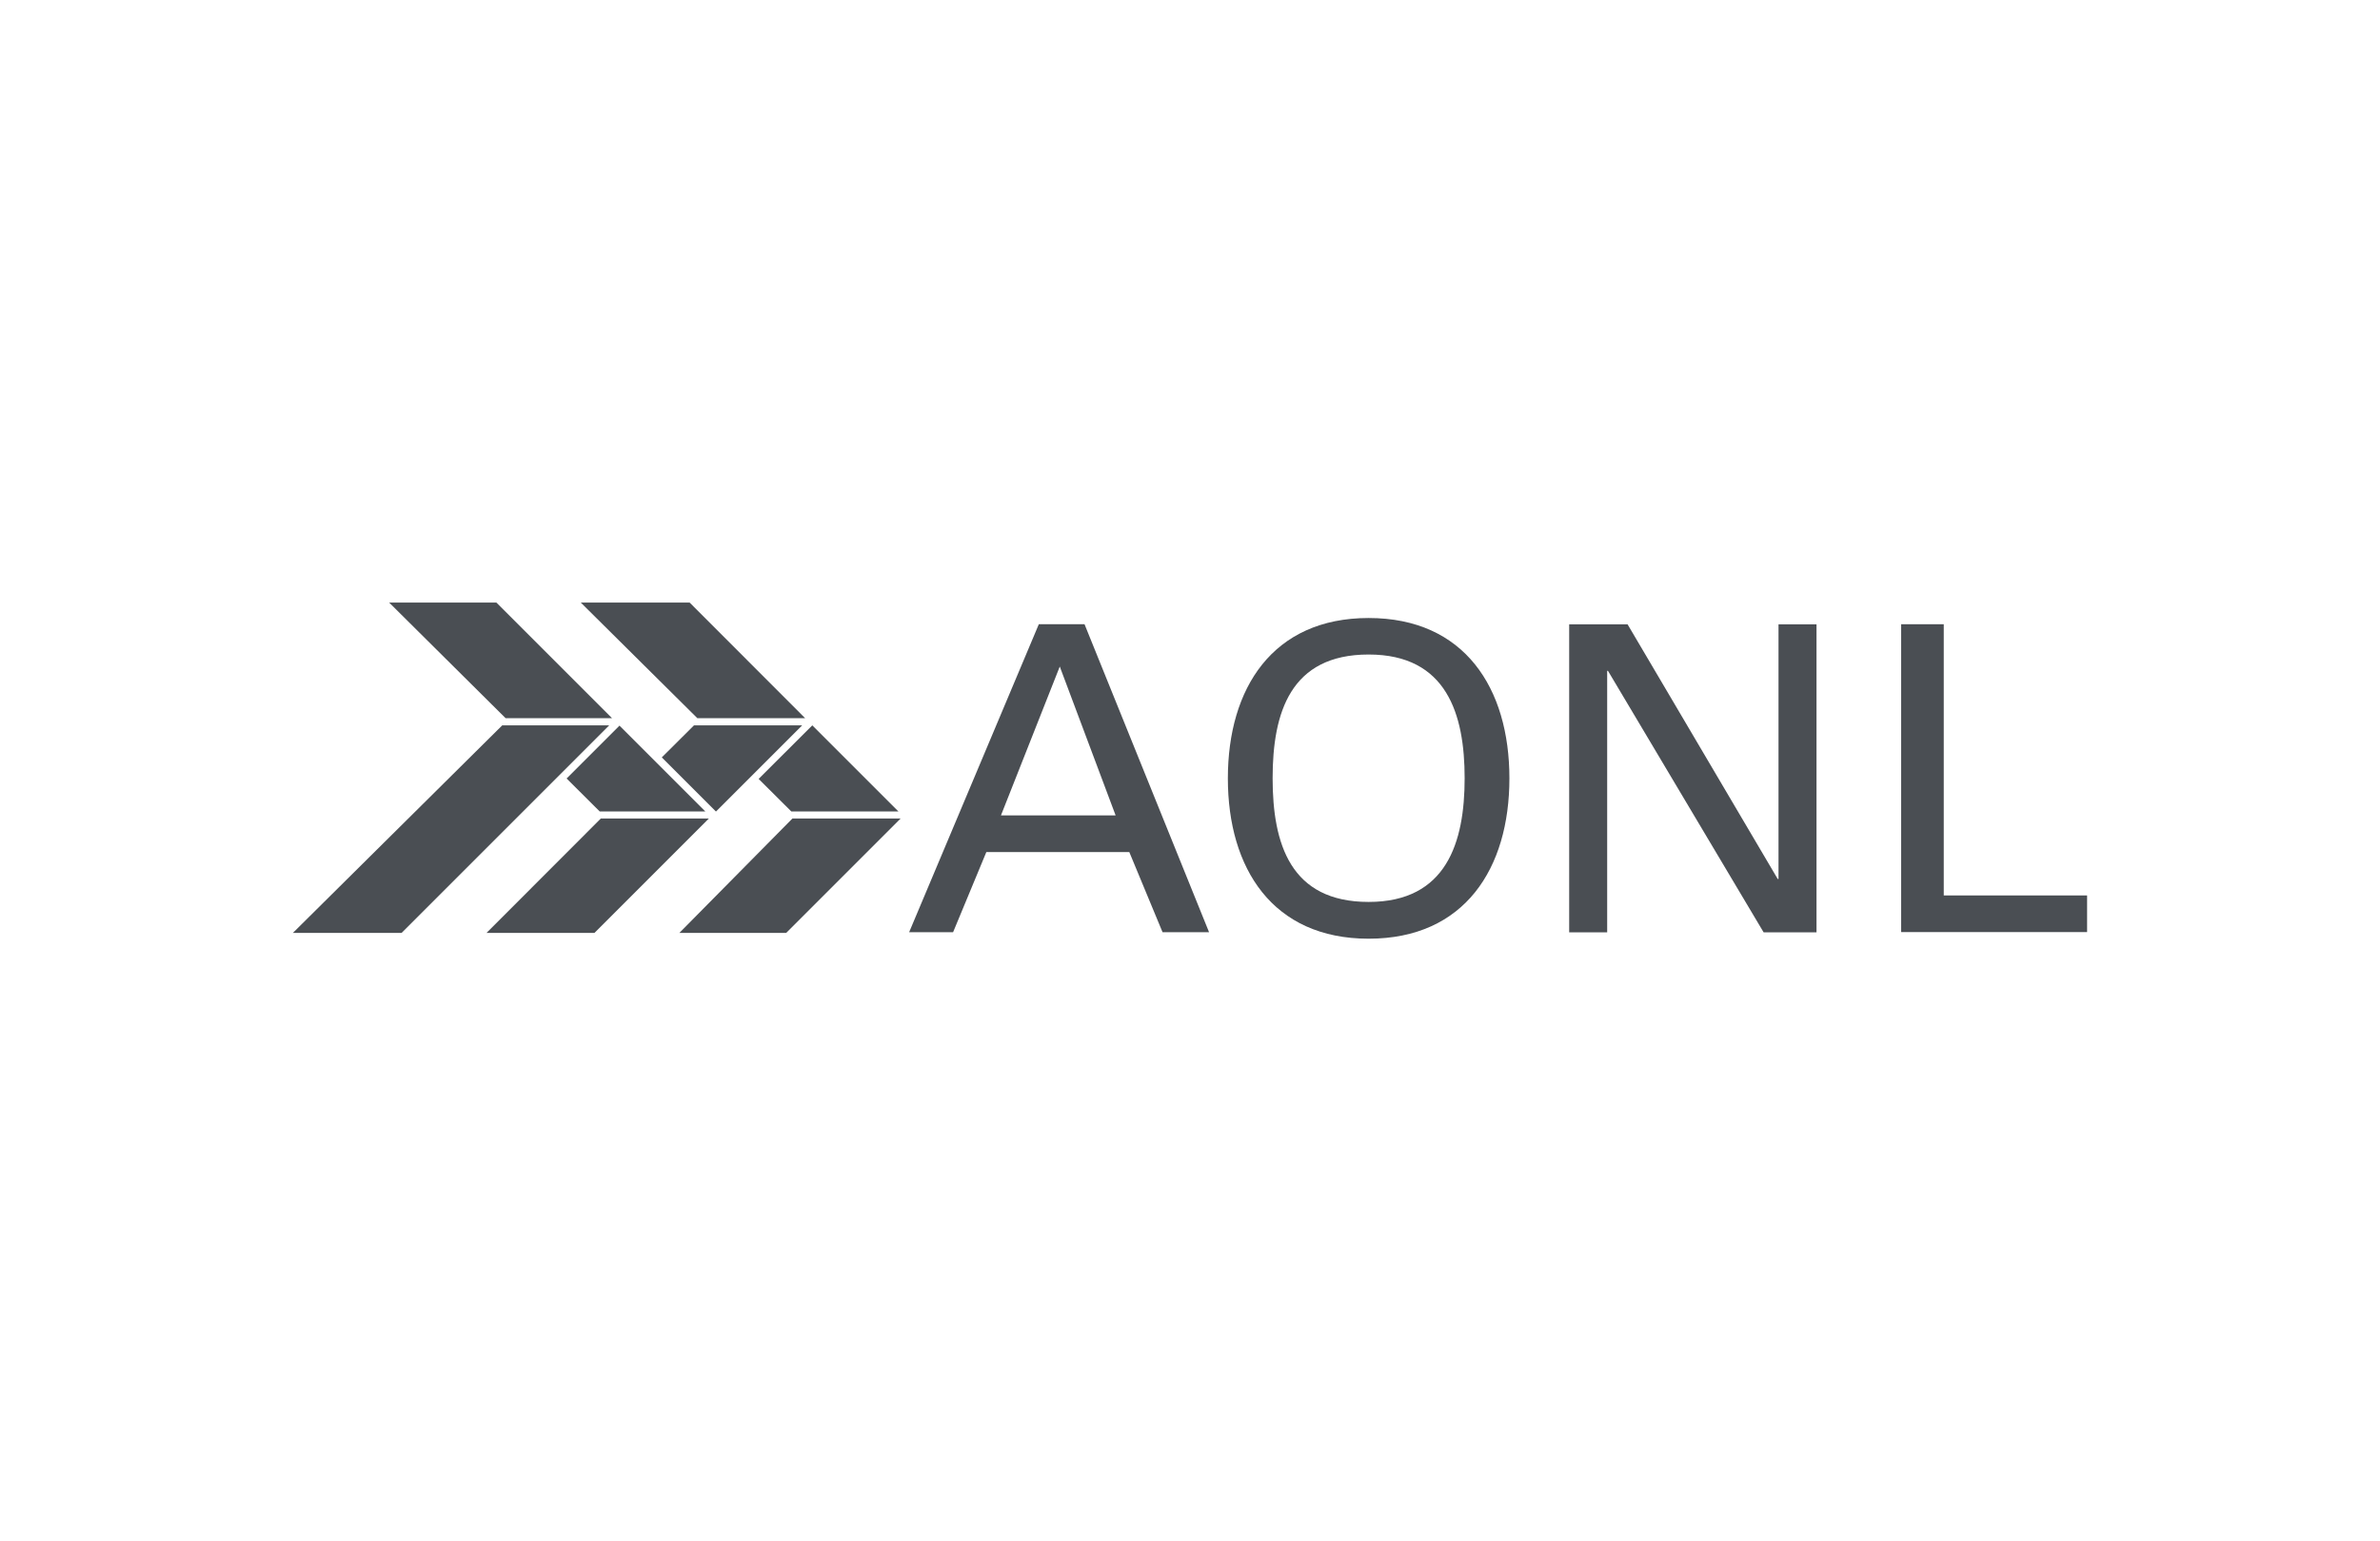 <?xml version="1.0" encoding="UTF-8"?>
<svg id="Layer_1" data-name="Layer 1" xmlns="http://www.w3.org/2000/svg" viewBox="0 0 176 114">
  <defs>
    <style>
      .cls-1 {
        fill: #4a4e53;
      }
    </style>
  </defs>
  <g>
    <path class="cls-1" d="M67.23,68.95l9.59-22.78h3.38l9.21,22.78h-3.44l-2.46-5.93h-10.57l-2.46,5.93h-3.25ZM74.01,60.31h8.49l-4.13-11.01-4.35,11.01Z"/>
    <path class="cls-1" d="M101.21,45.71c7.1,0,10.41,5.2,10.41,11.86s-3.31,11.86-10.41,11.86-10.41-5.2-10.41-11.86,3.31-11.86,10.41-11.86ZM101.21,66.71c5.77,0,7.1-4.42,7.1-9.15s-1.32-9.15-7.1-9.15-7.1,4.29-7.1,9.15,1.32,9.15,7.1,9.15Z"/>
    <path class="cls-1" d="M134.33,46.18v22.78h-3.91l-11.51-19.34h-.06v19.34h-2.81v-22.78h4.32l11.1,18.83h.06v-18.83h2.81Z"/>
    <path class="cls-1" d="M140.59,68.95v-22.78h3.15v20.06h10.6v2.71h-13.75Z"/>
  </g>
  <polygon class="cls-1" points="44.43 60.54 35.98 69 43.96 69 52.42 60.54 44.43 60.54"/>
  <polygon class="cls-1" points="48.55 56.41 45.81 53.67 41.9 57.58 44.35 60.02 52.16 60.02 48.55 56.41"/>
  <polygon class="cls-1" points="45.26 53.12 36.71 44.57 28.78 44.57 37.39 53.12 45.26 53.12"/>
  <polygon class="cls-1" points="59.54 53.12 51 44.57 42.95 44.57 51.57 53.12 59.54 53.12"/>
  <polygon class="cls-1" points="21.66 69 29.7 69 45.05 53.65 37.14 53.65 21.66 69"/>
  <g>
    <polygon class="cls-1" points="59.32 53.65 51.32 53.65 48.94 56.02 52.94 60.02 52.95 60.02 59.32 53.65 59.32 53.65"/>
    <polygon class="cls-1" points="60.07 53.65 60.07 53.65 56.1 57.61 58.52 60.02 66.44 60.02 60.07 53.65"/>
  </g>
  <polygon class="cls-1" points="58.6 60.54 50.24 69 58.14 69 66.6 60.54 58.6 60.54"/>
</svg>